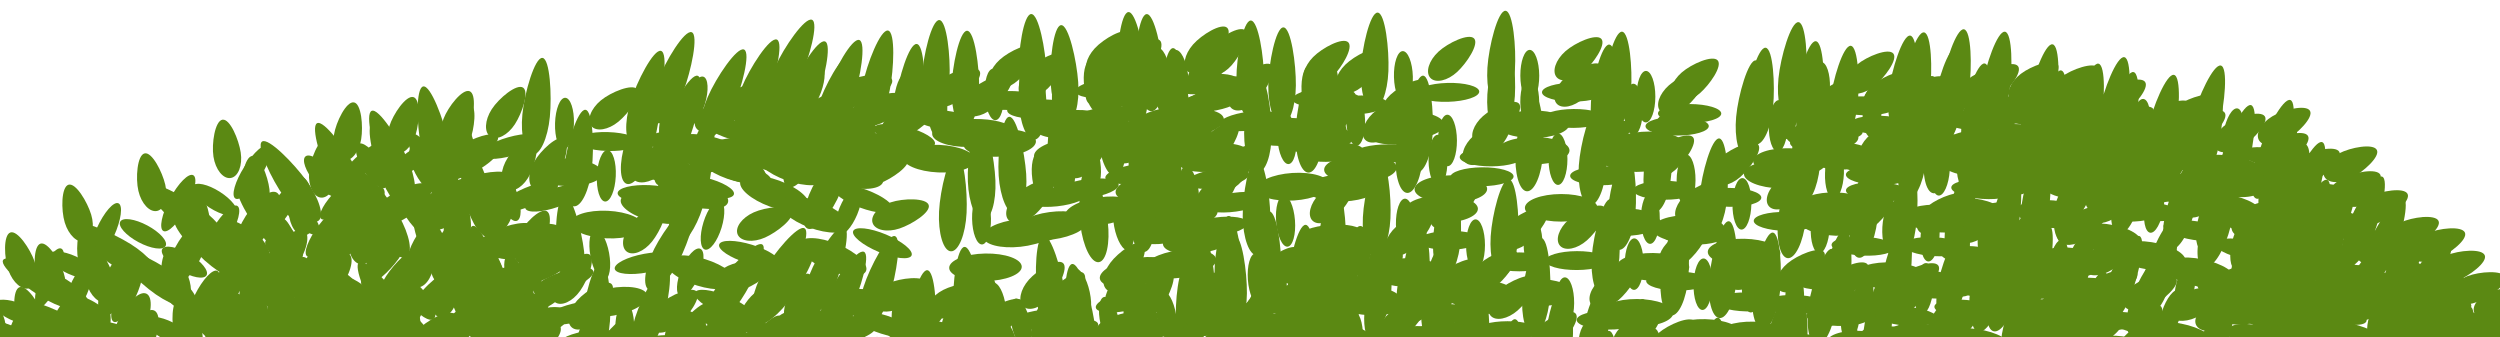 <?xml version="1.0" encoding="UTF-8"?><svg id="uuid-437f9f99-3ae7-4c32-aade-37bec5c537ce" xmlns="http://www.w3.org/2000/svg" xmlns:xlink="http://www.w3.org/1999/xlink" viewBox="0 0 1842.93 248.75"><defs><symbol id="uuid-d0c9d9cf-25a0-49ef-a9e1-8fcae3bea8e2" viewBox="0 0 86.48 82.09"><g><path d="M40,63.09c14.91,0,27,4.25,27,9.5s-12.09,9.5-27,9.5S0,77.34,0,72.09s25.09-9,40-9Z" style="fill:#5b8913;"/><ellipse cx="76.85" cy="48.26" rx="9.5" ry="25" transform="translate(-3.05 5.23) rotate(-3.82)" style="fill:#5b8913;"/><path d="M38.69,15.74c6.38,6.38,8.55,14.57,4.84,18.28s-11.89,1.54-18.28-4.84S11.49,8.69,15.2,4.98s17.11,4.38,23.49,10.76Z" style="fill:#5b8913;"/><ellipse cx="53.02" cy="21.76" rx="6.51" ry="21.8" transform="translate(-1.33 3.58) rotate(-3.82)" style="fill:#5b8913;"/><ellipse cx="43.54" cy="52.61" rx="17.74" ry="6.51" transform="translate(-3.41 3.02) rotate(-3.82)" style="fill:#5b8913;"/></g></symbol></defs><use width="86.48" height="82.09" transform="translate(463.97 217.4) rotate(71.87) scale(1.07)" xlink:href="#uuid-d0c9d9cf-25a0-49ef-a9e1-8fcae3bea8e2"/><use width="86.48" height="82.09" transform="translate(564.95 219.62) rotate(107.61) scale(1.07)" xlink:href="#uuid-d0c9d9cf-25a0-49ef-a9e1-8fcae3bea8e2"/><use width="86.48" height="82.09" transform="translate(660.1 230.84) rotate(127.99) scale(1.07)" xlink:href="#uuid-d0c9d9cf-25a0-49ef-a9e1-8fcae3bea8e2"/><use width="86.48" height="82.09" transform="translate(733.21 197.47) rotate(107.66) scale(1.07)" xlink:href="#uuid-d0c9d9cf-25a0-49ef-a9e1-8fcae3bea8e2"/><use width="86.48" height="82.09" transform="translate(787.97 177.35) rotate(86.53) scale(1.07)" xlink:href="#uuid-d0c9d9cf-25a0-49ef-a9e1-8fcae3bea8e2"/><use width="86.48" height="82.09" transform="translate(866.52 182.69) rotate(81.1) scale(1.07)" xlink:href="#uuid-d0c9d9cf-25a0-49ef-a9e1-8fcae3bea8e2"/><use width="86.48" height="82.09" transform="translate(951.43 189.64) rotate(85.74) scale(1.07)" xlink:href="#uuid-d0c9d9cf-25a0-49ef-a9e1-8fcae3bea8e2"/><use width="86.48" height="82.09" transform="translate(1057.54 206.21) rotate(94.46) scale(1.07)" xlink:href="#uuid-d0c9d9cf-25a0-49ef-a9e1-8fcae3bea8e2"/><use width="86.48" height="82.09" transform="translate(1167.91 215.27) rotate(93.82) scale(1.07)" xlink:href="#uuid-d0c9d9cf-25a0-49ef-a9e1-8fcae3bea8e2"/><use width="86.48" height="82.09" transform="translate(1287.82 226.78) rotate(94.7) scale(1.07)" xlink:href="#uuid-d0c9d9cf-25a0-49ef-a9e1-8fcae3bea8e2"/><use width="86.48" height="82.09" transform="translate(1343.14 242.25) rotate(95.97) scale(1.07)" xlink:href="#uuid-d0c9d9cf-25a0-49ef-a9e1-8fcae3bea8e2"/><use width="86.48" height="82.09" transform="translate(289.37 198.34) rotate(40.33) scale(1.07)" xlink:href="#uuid-d0c9d9cf-25a0-49ef-a9e1-8fcae3bea8e2"/><use width="86.48" height="82.09" transform="translate(396.15 157.64) rotate(61.37) scale(1.07)" xlink:href="#uuid-d0c9d9cf-25a0-49ef-a9e1-8fcae3bea8e2"/><use width="86.48" height="82.09" transform="translate(492.66 134.91) rotate(83.35) scale(1.07)" xlink:href="#uuid-d0c9d9cf-25a0-49ef-a9e1-8fcae3bea8e2"/><use width="86.48" height="82.09" transform="translate(594.49 142.49) rotate(110.98) scale(1.07)" xlink:href="#uuid-d0c9d9cf-25a0-49ef-a9e1-8fcae3bea8e2"/><use width="86.48" height="82.09" transform="translate(696.62 138.91) rotate(116.49) scale(1.07)" xlink:href="#uuid-d0c9d9cf-25a0-49ef-a9e1-8fcae3bea8e2"/><use width="86.48" height="82.09" transform="translate(782.06 117.45) rotate(92.8) scale(1.07)" xlink:href="#uuid-d0c9d9cf-25a0-49ef-a9e1-8fcae3bea8e2"/><use width="86.48" height="82.09" transform="translate(878.49 112.78) rotate(83.11) scale(1.07)" xlink:href="#uuid-d0c9d9cf-25a0-49ef-a9e1-8fcae3bea8e2"/><use width="86.48" height="82.09" transform="translate(1003.46 115.72) rotate(89.38) scale(1.07)" xlink:href="#uuid-d0c9d9cf-25a0-49ef-a9e1-8fcae3bea8e2"/><use width="86.48" height="82.09" transform="translate(1094.51 121.66) rotate(92.81) scale(1.07)" xlink:href="#uuid-d0c9d9cf-25a0-49ef-a9e1-8fcae3bea8e2"/><use width="86.48" height="82.09" transform="translate(1189.22 136.92) rotate(93.57) scale(1.07)" xlink:href="#uuid-d0c9d9cf-25a0-49ef-a9e1-8fcae3bea8e2"/><use width="86.48" height="82.09" transform="translate(1264.15 152.3) rotate(94.13) scale(1.07)" xlink:href="#uuid-d0c9d9cf-25a0-49ef-a9e1-8fcae3bea8e2"/><use width="86.48" height="82.09" transform="translate(1351.26 169.96) rotate(95.1) scale(1.07)" xlink:href="#uuid-d0c9d9cf-25a0-49ef-a9e1-8fcae3bea8e2"/><use width="86.48" height="82.09" transform="translate(1383.63 179.2) rotate(95.76) scale(1.07)" xlink:href="#uuid-d0c9d9cf-25a0-49ef-a9e1-8fcae3bea8e2"/><use width="86.48" height="82.09" transform="translate(1466.16 211.33) rotate(96.86) scale(1.07)" xlink:href="#uuid-d0c9d9cf-25a0-49ef-a9e1-8fcae3bea8e2"/><use width="86.48" height="82.09" transform="translate(1507.49 240.76) rotate(101.46) scale(1.07)" xlink:href="#uuid-d0c9d9cf-25a0-49ef-a9e1-8fcae3bea8e2"/><use width="86.48" height="82.09" transform="translate(370.29 198.43) rotate(54.82) scale(1.07)" xlink:href="#uuid-d0c9d9cf-25a0-49ef-a9e1-8fcae3bea8e2"/><use width="86.48" height="82.09" transform="translate(520.1 199.12) rotate(94.19) scale(1.07)" xlink:href="#uuid-d0c9d9cf-25a0-49ef-a9e1-8fcae3bea8e2"/><use width="86.48" height="82.09" transform="translate(626.06 223.16) rotate(123.8) scale(1.07)" xlink:href="#uuid-d0c9d9cf-25a0-49ef-a9e1-8fcae3bea8e2"/><use width="86.48" height="82.09" transform="translate(706.58 218.73) rotate(115.41) scale(1.07)" xlink:href="#uuid-d0c9d9cf-25a0-49ef-a9e1-8fcae3bea8e2"/><use width="86.48" height="82.09" transform="translate(760.42 205.98) rotate(95.05) scale(1.07)" xlink:href="#uuid-d0c9d9cf-25a0-49ef-a9e1-8fcae3bea8e2"/><use width="86.48" height="82.09" transform="translate(843.38 213.52) rotate(81.01) scale(1.07)" xlink:href="#uuid-d0c9d9cf-25a0-49ef-a9e1-8fcae3bea8e2"/><use width="86.48" height="82.09" transform="translate(945.73 225.31) rotate(86.25) scale(1.07)" xlink:href="#uuid-d0c9d9cf-25a0-49ef-a9e1-8fcae3bea8e2"/><use width="86.48" height="82.09" transform="translate(1063.98 239.35) rotate(95.48) scale(1.07)" xlink:href="#uuid-d0c9d9cf-25a0-49ef-a9e1-8fcae3bea8e2"/><use width="86.48" height="82.09" transform="translate(1193.75 240.58) rotate(93.92) scale(1.07)" xlink:href="#uuid-d0c9d9cf-25a0-49ef-a9e1-8fcae3bea8e2"/><use width="86.48" height="82.09" transform="translate(1263.07 250.03) rotate(94.52) scale(1.07)" xlink:href="#uuid-d0c9d9cf-25a0-49ef-a9e1-8fcae3bea8e2"/><use width="86.48" height="82.09" transform="translate(601.96 285.62) rotate(125.44) scale(1.07)" xlink:href="#uuid-d0c9d9cf-25a0-49ef-a9e1-8fcae3bea8e2"/><use width="86.48" height="82.09" transform="translate(587.05 265.38) rotate(122.72) scale(1.07)" xlink:href="#uuid-d0c9d9cf-25a0-49ef-a9e1-8fcae3bea8e2"/><use width="86.48" height="82.09" transform="translate(522.1 234.09) rotate(107.61) scale(1.07)" xlink:href="#uuid-d0c9d9cf-25a0-49ef-a9e1-8fcae3bea8e2"/><use width="86.48" height="82.09" transform="translate(1442.25 255.3) rotate(101.34) scale(1.07)" xlink:href="#uuid-d0c9d9cf-25a0-49ef-a9e1-8fcae3bea8e2"/><use width="86.48" height="82.09" transform="translate(1403.94 231.75) rotate(97.83) scale(1.07)" xlink:href="#uuid-d0c9d9cf-25a0-49ef-a9e1-8fcae3bea8e2"/><use width="86.48" height="82.09" transform="translate(1392.72 230.92) rotate(97.77) scale(1.07)" xlink:href="#uuid-d0c9d9cf-25a0-49ef-a9e1-8fcae3bea8e2"/><use width="86.48" height="82.09" transform="translate(1296.55 250.01) rotate(95.74) scale(1.07)" xlink:href="#uuid-d0c9d9cf-25a0-49ef-a9e1-8fcae3bea8e2"/><use width="86.48" height="82.09" transform="translate(1229.81 214.67) rotate(94.3) scale(1.07)" xlink:href="#uuid-d0c9d9cf-25a0-49ef-a9e1-8fcae3bea8e2"/><use width="86.48" height="82.09" transform="translate(1138.27 188.69) rotate(93.79) scale(1.07)" xlink:href="#uuid-d0c9d9cf-25a0-49ef-a9e1-8fcae3bea8e2"/><use width="86.48" height="82.09" transform="translate(1096.19 176.38) rotate(94.32) scale(1.07)" xlink:href="#uuid-d0c9d9cf-25a0-49ef-a9e1-8fcae3bea8e2"/><use width="86.48" height="82.09" transform="translate(1039.52 170.03) rotate(93.19) scale(1.07)" xlink:href="#uuid-d0c9d9cf-25a0-49ef-a9e1-8fcae3bea8e2"/><use width="86.48" height="82.09" transform="translate(987.06 174.02) rotate(90.49) scale(1.07)" xlink:href="#uuid-d0c9d9cf-25a0-49ef-a9e1-8fcae3bea8e2"/><use width="86.48" height="82.09" transform="translate(911.52 181.26) rotate(84.28) scale(1.07)" xlink:href="#uuid-d0c9d9cf-25a0-49ef-a9e1-8fcae3bea8e2"/><use width="86.48" height="82.09" transform="translate(792.52 201.54) rotate(82.31) scale(1.07)" xlink:href="#uuid-d0c9d9cf-25a0-49ef-a9e1-8fcae3bea8e2"/><use width="86.48" height="82.09" transform="translate(685.26 252.3) rotate(111.25) scale(1.07)" xlink:href="#uuid-d0c9d9cf-25a0-49ef-a9e1-8fcae3bea8e2"/><use width="86.48" height="82.09" transform="translate(639.7 275.3) rotate(123.3) scale(1.07)" xlink:href="#uuid-d0c9d9cf-25a0-49ef-a9e1-8fcae3bea8e2"/><use width="86.48" height="82.09" transform="translate(616.13 287.96) rotate(123.5) scale(1.07)" xlink:href="#uuid-d0c9d9cf-25a0-49ef-a9e1-8fcae3bea8e2"/><use width="86.48" height="82.09" transform="translate(143.64 208.15) rotate(29.25) scale(1.07)" xlink:href="#uuid-d0c9d9cf-25a0-49ef-a9e1-8fcae3bea8e2"/><use width="86.48" height="82.09" transform="translate(170.77 190.46) rotate(31.68) scale(1.07)" xlink:href="#uuid-d0c9d9cf-25a0-49ef-a9e1-8fcae3bea8e2"/><use width="86.48" height="82.09" transform="translate(270.99 144.43) rotate(44.15) scale(1.07)" xlink:href="#uuid-d0c9d9cf-25a0-49ef-a9e1-8fcae3bea8e2"/><use width="86.48" height="82.09" transform="translate(375.3 115.72) rotate(65.7) scale(1.07)" xlink:href="#uuid-d0c9d9cf-25a0-49ef-a9e1-8fcae3bea8e2"/><use width="86.48" height="82.09" transform="translate(508.21 89.74) rotate(96.55) scale(1.07)" xlink:href="#uuid-d0c9d9cf-25a0-49ef-a9e1-8fcae3bea8e2"/><use width="86.48" height="82.09" transform="translate(587.07 81.66) rotate(109.52) scale(1.07)" xlink:href="#uuid-d0c9d9cf-25a0-49ef-a9e1-8fcae3bea8e2"/><use width="86.48" height="82.09" transform="translate(669.06 45.99) rotate(114.02) scale(1.07)" xlink:href="#uuid-d0c9d9cf-25a0-49ef-a9e1-8fcae3bea8e2"/><use width="86.48" height="82.09" transform="translate(769.48 18.55) rotate(92.8) scale(1.07)" xlink:href="#uuid-d0c9d9cf-25a0-49ef-a9e1-8fcae3bea8e2"/><use width="86.48" height="82.09" transform="translate(859.15 13.12) rotate(85.97) scale(1.07)" xlink:href="#uuid-d0c9d9cf-25a0-49ef-a9e1-8fcae3bea8e2"/><use width="86.48" height="82.09" transform="translate(1023.22 20.98) rotate(90.59) scale(1.07)" xlink:href="#uuid-d0c9d9cf-25a0-49ef-a9e1-8fcae3bea8e2"/><use width="86.48" height="82.09" transform="translate(1186.64 32.06) rotate(93.38) scale(1.07)" xlink:href="#uuid-d0c9d9cf-25a0-49ef-a9e1-8fcae3bea8e2"/><use width="86.48" height="82.09" transform="translate(1263.26 37.87) rotate(93.72) scale(1.07)" xlink:href="#uuid-d0c9d9cf-25a0-49ef-a9e1-8fcae3bea8e2"/><use width="86.48" height="82.09" transform="translate(1371.18 51.48) rotate(95.19) scale(1.07)" xlink:href="#uuid-d0c9d9cf-25a0-49ef-a9e1-8fcae3bea8e2"/><use width="86.48" height="82.09" transform="translate(1510.89 80.56) rotate(96.86) scale(1.07)" xlink:href="#uuid-d0c9d9cf-25a0-49ef-a9e1-8fcae3bea8e2"/><use width="86.48" height="82.09" transform="translate(1583.42 120.85) rotate(98.28) scale(1.07)" xlink:href="#uuid-d0c9d9cf-25a0-49ef-a9e1-8fcae3bea8e2"/><use width="86.48" height="82.09" transform="translate(1676.94 182.29) rotate(104.84) scale(1.07)" xlink:href="#uuid-d0c9d9cf-25a0-49ef-a9e1-8fcae3bea8e2"/><use width="86.48" height="82.09" transform="translate(1717.64 244.39) rotate(110.16) scale(1.07)" xlink:href="#uuid-d0c9d9cf-25a0-49ef-a9e1-8fcae3bea8e2"/><use width="86.48" height="82.09" transform="translate(1662.43 258.12) rotate(114.98) scale(1.07)" xlink:href="#uuid-d0c9d9cf-25a0-49ef-a9e1-8fcae3bea8e2"/><use width="86.48" height="82.09" transform="translate(1614.43 191.72) rotate(107.75) scale(1.07)" xlink:href="#uuid-d0c9d9cf-25a0-49ef-a9e1-8fcae3bea8e2"/><use width="86.48" height="82.09" transform="translate(1561.91 138.34) rotate(100.55) scale(1.07)" xlink:href="#uuid-d0c9d9cf-25a0-49ef-a9e1-8fcae3bea8e2"/><use width="86.48" height="82.09" transform="translate(1492.33 86.54) rotate(97.64) scale(1.07)" xlink:href="#uuid-d0c9d9cf-25a0-49ef-a9e1-8fcae3bea8e2"/><use width="86.48" height="82.09" transform="translate(1412.72 75.18) rotate(95.55) scale(1.07)" xlink:href="#uuid-d0c9d9cf-25a0-49ef-a9e1-8fcae3bea8e2"/><use width="86.48" height="82.09" transform="translate(1302.59 90.69) rotate(94.35) scale(1.07)" xlink:href="#uuid-d0c9d9cf-25a0-49ef-a9e1-8fcae3bea8e2"/><use width="86.48" height="82.09" transform="translate(1207.68 74.47) rotate(93.69) scale(1.07)" xlink:href="#uuid-d0c9d9cf-25a0-49ef-a9e1-8fcae3bea8e2"/><use width="86.48" height="82.09" transform="translate(1126.07 60.46) rotate(93.48) scale(1.07)" xlink:href="#uuid-d0c9d9cf-25a0-49ef-a9e1-8fcae3bea8e2"/><use width="86.48" height="82.09" transform="translate(1057.09 43.79) rotate(91.83) scale(1.07)" xlink:href="#uuid-d0c9d9cf-25a0-49ef-a9e1-8fcae3bea8e2"/><use width="86.48" height="82.09" transform="translate(941.65 31.33) rotate(86.91) scale(1.07)" xlink:href="#uuid-d0c9d9cf-25a0-49ef-a9e1-8fcae3bea8e2"/><use width="86.48" height="82.09" transform="translate(836.88 28.01) rotate(87.51) scale(1.07)" xlink:href="#uuid-d0c9d9cf-25a0-49ef-a9e1-8fcae3bea8e2"/><use width="86.48" height="82.09" transform="translate(752.46 40.96) rotate(96.36) scale(1.07)" xlink:href="#uuid-d0c9d9cf-25a0-49ef-a9e1-8fcae3bea8e2"/><use width="86.48" height="82.09" transform="translate(663.23 68.42) rotate(113.36) scale(1.07)" xlink:href="#uuid-d0c9d9cf-25a0-49ef-a9e1-8fcae3bea8e2"/><use width="86.48" height="82.09" transform="translate(619.3 67.11) rotate(113.36) scale(1.07)" xlink:href="#uuid-d0c9d9cf-25a0-49ef-a9e1-8fcae3bea8e2"/><use width="86.48" height="82.09" transform="translate(561.16 59.77) rotate(106.77) scale(1.07)" xlink:href="#uuid-d0c9d9cf-25a0-49ef-a9e1-8fcae3bea8e2"/><use width="86.48" height="82.09" transform="translate(476.64 50.1) rotate(95.52) scale(1.07)" xlink:href="#uuid-d0c9d9cf-25a0-49ef-a9e1-8fcae3bea8e2"/><use width="86.48" height="82.09" transform="translate(387.36 47.56) rotate(77.9) scale(1.07)" xlink:href="#uuid-d0c9d9cf-25a0-49ef-a9e1-8fcae3bea8e2"/><use width="86.48" height="82.09" transform="translate(301.91 54.73) rotate(62.09) scale(1.07)" xlink:href="#uuid-d0c9d9cf-25a0-49ef-a9e1-8fcae3bea8e2"/><use width="86.48" height="82.09" transform="translate(176.4 100.74) rotate(38.03) scale(1.07)" xlink:href="#uuid-d0c9d9cf-25a0-49ef-a9e1-8fcae3bea8e2"/><use width="86.48" height="82.09" transform="translate(112.56 171.89) rotate(30.26) scale(1.07)" xlink:href="#uuid-d0c9d9cf-25a0-49ef-a9e1-8fcae3bea8e2"/><use width="86.48" height="82.09" transform="translate(961.8 166.61) rotate(88.17) scale(1.07)" xlink:href="#uuid-d0c9d9cf-25a0-49ef-a9e1-8fcae3bea8e2"/><use width="86.48" height="82.09" transform="translate(1147.03 138.01) rotate(93.87) scale(1.07)" xlink:href="#uuid-d0c9d9cf-25a0-49ef-a9e1-8fcae3bea8e2"/><use width="86.48" height="82.09" transform="translate(1276.22 118.59) rotate(94.34) scale(1.07)" xlink:href="#uuid-d0c9d9cf-25a0-49ef-a9e1-8fcae3bea8e2"/><use width="86.48" height="82.09" transform="translate(1402.92 127.67) rotate(96.37) scale(1.07)" xlink:href="#uuid-d0c9d9cf-25a0-49ef-a9e1-8fcae3bea8e2"/><use width="86.48" height="82.09" transform="translate(1456.17 128.41) rotate(97.06) scale(1.07)" xlink:href="#uuid-d0c9d9cf-25a0-49ef-a9e1-8fcae3bea8e2"/><use width="86.48" height="82.09" transform="translate(1527.67 136.44) rotate(98.71) scale(1.07)" xlink:href="#uuid-d0c9d9cf-25a0-49ef-a9e1-8fcae3bea8e2"/><use width="86.48" height="82.09" transform="translate(1582.24 161.75) rotate(102.07) scale(1.07)" xlink:href="#uuid-d0c9d9cf-25a0-49ef-a9e1-8fcae3bea8e2"/><use width="86.48" height="82.09" transform="translate(1644.57 276.48) rotate(116.37) scale(1.07)" xlink:href="#uuid-d0c9d9cf-25a0-49ef-a9e1-8fcae3bea8e2"/><use width="86.48" height="82.09" transform="translate(1562.66 194.07) rotate(104.39) scale(1.07)" xlink:href="#uuid-d0c9d9cf-25a0-49ef-a9e1-8fcae3bea8e2"/><use width="86.48" height="82.09" transform="translate(1485.05 135.55) rotate(98.03) scale(1.07)" xlink:href="#uuid-d0c9d9cf-25a0-49ef-a9e1-8fcae3bea8e2"/><use width="86.48" height="82.09" transform="translate(1413.17 87.21) rotate(95.99) scale(1.07)" xlink:href="#uuid-d0c9d9cf-25a0-49ef-a9e1-8fcae3bea8e2"/><use width="86.48" height="82.09" transform="translate(1272.67 28.66) rotate(93.94) scale(1.07)" xlink:href="#uuid-d0c9d9cf-25a0-49ef-a9e1-8fcae3bea8e2"/><use width="86.48" height="82.09" transform="translate(1186.81 12.77) rotate(93.58) scale(1.07)" xlink:href="#uuid-d0c9d9cf-25a0-49ef-a9e1-8fcae3bea8e2"/><use width="86.48" height="82.09" transform="translate(1092.64 12.33) rotate(92.26) scale(1.07)" xlink:href="#uuid-d0c9d9cf-25a0-49ef-a9e1-8fcae3bea8e2"/><use width="86.48" height="82.09" transform="translate(999.17 14.9) rotate(89.83) scale(1.07)" xlink:href="#uuid-d0c9d9cf-25a0-49ef-a9e1-8fcae3bea8e2"/><use width="86.48" height="82.09" transform="translate(922.27 5.78) rotate(86.57) scale(1.07)" xlink:href="#uuid-d0c9d9cf-25a0-49ef-a9e1-8fcae3bea8e2"/><use width="86.48" height="82.09" transform="translate(837.23 7.43) rotate(87.83) scale(1.07)" xlink:href="#uuid-d0c9d9cf-25a0-49ef-a9e1-8fcae3bea8e2"/><use width="86.48" height="82.09" transform="translate(790.04 24.05) rotate(91.02) scale(1.07)" xlink:href="#uuid-d0c9d9cf-25a0-49ef-a9e1-8fcae3bea8e2"/><use width="86.48" height="82.09" transform="translate(730.36 37.25) rotate(101.01) scale(1.07)" xlink:href="#uuid-d0c9d9cf-25a0-49ef-a9e1-8fcae3bea8e2"/><use width="86.48" height="82.09" transform="translate(699.44 65.03) rotate(107.86) scale(1.07)" xlink:href="#uuid-d0c9d9cf-25a0-49ef-a9e1-8fcae3bea8e2"/><use width="86.48" height="82.09" transform="translate(651.44 88.39) rotate(113.85) scale(1.07)" xlink:href="#uuid-d0c9d9cf-25a0-49ef-a9e1-8fcae3bea8e2"/><use width="86.48" height="82.09" transform="translate(680.89 104.26) rotate(114.14) scale(1.07)" xlink:href="#uuid-d0c9d9cf-25a0-49ef-a9e1-8fcae3bea8e2"/><use width="86.48" height="82.09" transform="translate(799.48 87.52) rotate(87.64) scale(1.07)" xlink:href="#uuid-d0c9d9cf-25a0-49ef-a9e1-8fcae3bea8e2"/><use width="86.48" height="82.09" transform="translate(856.86 69.71) rotate(85.68) scale(1.07)" xlink:href="#uuid-d0c9d9cf-25a0-49ef-a9e1-8fcae3bea8e2"/><use width="86.48" height="82.09" transform="translate(893.85 52.21) rotate(85.46) scale(1.07)" xlink:href="#uuid-d0c9d9cf-25a0-49ef-a9e1-8fcae3bea8e2"/><use width="86.48" height="82.09" transform="translate(1005.03 55.5) rotate(90.08) scale(1.07)" xlink:href="#uuid-d0c9d9cf-25a0-49ef-a9e1-8fcae3bea8e2"/><use width="86.48" height="82.09" transform="translate(1043.77 57.29) rotate(91.27) scale(1.07)" xlink:href="#uuid-d0c9d9cf-25a0-49ef-a9e1-8fcae3bea8e2"/><use width="86.48" height="82.09" transform="translate(1118.83 74.94) rotate(93.17) scale(1.07)" xlink:href="#uuid-d0c9d9cf-25a0-49ef-a9e1-8fcae3bea8e2"/><use width="86.48" height="82.09" transform="translate(1254.47 85.29) rotate(93.99) scale(1.07)" xlink:href="#uuid-d0c9d9cf-25a0-49ef-a9e1-8fcae3bea8e2"/><use width="86.48" height="82.09" transform="translate(1344.22 108.71) rotate(94.95) scale(1.07)" xlink:href="#uuid-d0c9d9cf-25a0-49ef-a9e1-8fcae3bea8e2"/><use width="86.48" height="82.09" transform="translate(1481.14 175.7) rotate(99.05) scale(1.07)" xlink:href="#uuid-d0c9d9cf-25a0-49ef-a9e1-8fcae3bea8e2"/><use width="86.48" height="82.09" transform="translate(1615.74 270.25) rotate(115.25) scale(1.07)" xlink:href="#uuid-d0c9d9cf-25a0-49ef-a9e1-8fcae3bea8e2"/><use width="86.48" height="82.09" transform="translate(-34.99 233.98) rotate(23.33) scale(1.07)" xlink:href="#uuid-d0c9d9cf-25a0-49ef-a9e1-8fcae3bea8e2"/><use width="86.48" height="82.09" transform="translate(-28.79 200.55) rotate(23.67) scale(1.07)" xlink:href="#uuid-d0c9d9cf-25a0-49ef-a9e1-8fcae3bea8e2"/><use width="86.48" height="82.09" transform="translate(-4.82 159.62) rotate(25.29) scale(1.07)" xlink:href="#uuid-d0c9d9cf-25a0-49ef-a9e1-8fcae3bea8e2"/><use width="86.48" height="82.09" transform="translate(38.68 123.79) rotate(28.19) scale(1.07)" xlink:href="#uuid-d0c9d9cf-25a0-49ef-a9e1-8fcae3bea8e2"/><use width="86.48" height="82.09" transform="translate(95.61 99.95) rotate(31.94) scale(1.07)" xlink:href="#uuid-d0c9d9cf-25a0-49ef-a9e1-8fcae3bea8e2"/><use width="86.48" height="82.09" transform="translate(154.05 74.31) rotate(36.28) scale(1.07)" xlink:href="#uuid-d0c9d9cf-25a0-49ef-a9e1-8fcae3bea8e2"/><use width="86.48" height="82.09" transform="translate(255.65 59.16) rotate(54.12) scale(1.07)" xlink:href="#uuid-d0c9d9cf-25a0-49ef-a9e1-8fcae3bea8e2"/><use width="86.48" height="82.09" transform="translate(344.39 50.21) rotate(65.89) scale(1.07)" xlink:href="#uuid-d0c9d9cf-25a0-49ef-a9e1-8fcae3bea8e2"/><use width="86.48" height="82.09" transform="translate(344.8 59.27) rotate(65.92) scale(1.07)" xlink:href="#uuid-d0c9d9cf-25a0-49ef-a9e1-8fcae3bea8e2"/><use width="86.48" height="82.09" transform="translate(233.92 86.63) rotate(49.32) scale(1.07)" xlink:href="#uuid-d0c9d9cf-25a0-49ef-a9e1-8fcae3bea8e2"/><use width="86.48" height="82.09" transform="translate(129.56 120.45) rotate(34.61) scale(1.07)" xlink:href="#uuid-d0c9d9cf-25a0-49ef-a9e1-8fcae3bea8e2"/><use width="86.48" height="82.09" transform="translate(50.25 155.14) rotate(29.53) scale(1.07)" xlink:href="#uuid-d0c9d9cf-25a0-49ef-a9e1-8fcae3bea8e2"/><use width="86.48" height="82.09" transform="translate(1.99 199.93) rotate(25.37) scale(1.07)" xlink:href="#uuid-d0c9d9cf-25a0-49ef-a9e1-8fcae3bea8e2"/><use width="86.48" height="82.09" transform="translate(120.11 207.42) rotate(28.69) scale(1.07)" xlink:href="#uuid-d0c9d9cf-25a0-49ef-a9e1-8fcae3bea8e2"/><use width="86.48" height="82.09" transform="translate(212.95 115.57) rotate(41.01) scale(1.07)" xlink:href="#uuid-d0c9d9cf-25a0-49ef-a9e1-8fcae3bea8e2"/><use width="86.48" height="82.09" transform="translate(331.7 88.73) rotate(60.37) scale(1.07)" xlink:href="#uuid-d0c9d9cf-25a0-49ef-a9e1-8fcae3bea8e2"/><use width="86.48" height="82.09" transform="translate(393.17 83.79) rotate(70.94) scale(1.07)" xlink:href="#uuid-d0c9d9cf-25a0-49ef-a9e1-8fcae3bea8e2"/><use width="86.48" height="82.09" transform="translate(416.6 84.99) rotate(74.56) scale(1.07)" xlink:href="#uuid-d0c9d9cf-25a0-49ef-a9e1-8fcae3bea8e2"/><use width="86.48" height="82.09" transform="translate(403.04 138.52) rotate(71.98) scale(1.07)" xlink:href="#uuid-d0c9d9cf-25a0-49ef-a9e1-8fcae3bea8e2"/><use width="86.48" height="82.09" transform="translate(1255.88 221) rotate(94.5) scale(1.07)" xlink:href="#uuid-d0c9d9cf-25a0-49ef-a9e1-8fcae3bea8e2"/><use width="86.48" height="82.09" transform="translate(1061.59 141.85) rotate(92.85) scale(1.07)" xlink:href="#uuid-d0c9d9cf-25a0-49ef-a9e1-8fcae3bea8e2"/><use width="86.48" height="82.09" transform="translate(929.49 90.82) rotate(85.95) scale(1.07)" xlink:href="#uuid-d0c9d9cf-25a0-49ef-a9e1-8fcae3bea8e2"/><use width="86.48" height="82.09" transform="translate(916.44 73.28) rotate(85.72) scale(1.07)" xlink:href="#uuid-d0c9d9cf-25a0-49ef-a9e1-8fcae3bea8e2"/><use width="86.48" height="82.09" transform="translate(910.66 17.04) rotate(86.2) scale(1.07)" xlink:href="#uuid-d0c9d9cf-25a0-49ef-a9e1-8fcae3bea8e2"/><use width="86.48" height="82.09" transform="translate(908.81 3.83) rotate(86.23) scale(1.07)" xlink:href="#uuid-d0c9d9cf-25a0-49ef-a9e1-8fcae3bea8e2"/><use width="86.48" height="82.09" transform="translate(820.95 80.91) rotate(86.14) scale(1.07)" xlink:href="#uuid-d0c9d9cf-25a0-49ef-a9e1-8fcae3bea8e2"/><use width="86.48" height="82.09" transform="translate(580.06 184.56) rotate(116.73) scale(1.07)" xlink:href="#uuid-d0c9d9cf-25a0-49ef-a9e1-8fcae3bea8e2"/><use width="86.48" height="82.09" transform="translate(260.85 135.95) rotate(46.69) scale(1.07)" xlink:href="#uuid-d0c9d9cf-25a0-49ef-a9e1-8fcae3bea8e2"/><use width="86.48" height="82.09" transform="translate(193.3 190.86) rotate(34.71) scale(1.07)" xlink:href="#uuid-d0c9d9cf-25a0-49ef-a9e1-8fcae3bea8e2"/><use width="86.48" height="82.09" transform="translate(1080.44 252.15) rotate(94.97) scale(1.07)" xlink:href="#uuid-d0c9d9cf-25a0-49ef-a9e1-8fcae3bea8e2"/><use width="86.48" height="82.09" transform="translate(1011.6 233.43) rotate(92.27) scale(1.07)" xlink:href="#uuid-d0c9d9cf-25a0-49ef-a9e1-8fcae3bea8e2"/><use width="86.48" height="82.09" transform="translate(983.87 186.22) rotate(89.97) scale(1.07)" xlink:href="#uuid-d0c9d9cf-25a0-49ef-a9e1-8fcae3bea8e2"/><use width="86.48" height="82.09" transform="translate(982.93 158.86) rotate(89.74) scale(1.07)" xlink:href="#uuid-d0c9d9cf-25a0-49ef-a9e1-8fcae3bea8e2"/><use width="86.48" height="82.09" transform="translate(1012.8 157.23) rotate(91.06) scale(1.07)" xlink:href="#uuid-d0c9d9cf-25a0-49ef-a9e1-8fcae3bea8e2"/><use width="86.48" height="82.09" transform="translate(916.12 109.13) rotate(86.22) scale(1.07)" xlink:href="#uuid-d0c9d9cf-25a0-49ef-a9e1-8fcae3bea8e2"/><use width="86.48" height="82.09" transform="translate(706.64 53.83) rotate(108.4) scale(1.07)" xlink:href="#uuid-d0c9d9cf-25a0-49ef-a9e1-8fcae3bea8e2"/><use width="86.48" height="82.09" transform="translate(680.19 58.3) rotate(111.07) scale(1.07)" xlink:href="#uuid-d0c9d9cf-25a0-49ef-a9e1-8fcae3bea8e2"/><use width="86.48" height="82.09" transform="translate(644.11 58.29) rotate(112.18) scale(1.07)" xlink:href="#uuid-d0c9d9cf-25a0-49ef-a9e1-8fcae3bea8e2"/><use width="86.48" height="82.09" transform="translate(582.08 50.95) rotate(110.65) scale(1.07)" xlink:href="#uuid-d0c9d9cf-25a0-49ef-a9e1-8fcae3bea8e2"/><use width="86.48" height="82.09" transform="translate(557.68 90.6) rotate(107.55) scale(1.07)" xlink:href="#uuid-d0c9d9cf-25a0-49ef-a9e1-8fcae3bea8e2"/><use width="86.48" height="82.09" transform="translate(1402.58 23.79) rotate(95.55) scale(1.07)" xlink:href="#uuid-d0c9d9cf-25a0-49ef-a9e1-8fcae3bea8e2"/><use width="86.48" height="82.09" transform="translate(1484.72 35.45) rotate(96.85) scale(1.07)" xlink:href="#uuid-d0c9d9cf-25a0-49ef-a9e1-8fcae3bea8e2"/><use width="86.48" height="82.09" transform="translate(1518.42 45.27) rotate(97.46) scale(1.07)" xlink:href="#uuid-d0c9d9cf-25a0-49ef-a9e1-8fcae3bea8e2"/><use width="86.48" height="82.09" transform="translate(1539.42 57.6) rotate(98.06) scale(1.07)" xlink:href="#uuid-d0c9d9cf-25a0-49ef-a9e1-8fcae3bea8e2"/><use width="86.48" height="82.09" transform="translate(1577.63 85.32) rotate(99.5) scale(1.07)" xlink:href="#uuid-d0c9d9cf-25a0-49ef-a9e1-8fcae3bea8e2"/><use width="86.48" height="82.09" transform="translate(1617.91 104.22) rotate(100.9) scale(1.07)" xlink:href="#uuid-d0c9d9cf-25a0-49ef-a9e1-8fcae3bea8e2"/><use width="86.48" height="82.09" transform="translate(1653.14 119.74) rotate(102.71) scale(1.07)" xlink:href="#uuid-d0c9d9cf-25a0-49ef-a9e1-8fcae3bea8e2"/><use width="86.48" height="82.09" transform="translate(1693.28 135.55) rotate(105.38) scale(1.07)" xlink:href="#uuid-d0c9d9cf-25a0-49ef-a9e1-8fcae3bea8e2"/><use width="86.48" height="82.09" transform="translate(1719.9 152.38) rotate(107.49) scale(1.07)" xlink:href="#uuid-d0c9d9cf-25a0-49ef-a9e1-8fcae3bea8e2"/><use width="86.48" height="82.09" transform="translate(1745.51 170.72) rotate(108.9) scale(1.07)" xlink:href="#uuid-d0c9d9cf-25a0-49ef-a9e1-8fcae3bea8e2"/><use width="86.48" height="82.09" transform="translate(1763.12 184.69) rotate(109.68) scale(1.07)" xlink:href="#uuid-d0c9d9cf-25a0-49ef-a9e1-8fcae3bea8e2"/><use width="86.48" height="82.09" transform="translate(1778.24 201.62) rotate(110.52) scale(1.07)" xlink:href="#uuid-d0c9d9cf-25a0-49ef-a9e1-8fcae3bea8e2"/><use width="86.48" height="82.09" transform="translate(1788.84 229.2) rotate(113.04) scale(1.07)" xlink:href="#uuid-d0c9d9cf-25a0-49ef-a9e1-8fcae3bea8e2"/><use width="86.48" height="82.09" transform="translate(1800.25 269.68) rotate(117.58) scale(1.07)" xlink:href="#uuid-d0c9d9cf-25a0-49ef-a9e1-8fcae3bea8e2"/><use width="86.48" height="82.09" transform="translate(1805.3 248.03) rotate(116.98) scale(1.07)" xlink:href="#uuid-d0c9d9cf-25a0-49ef-a9e1-8fcae3bea8e2"/><use width="86.48" height="82.09" transform="translate(1788.03 159.04) rotate(110.03) scale(1.07)" xlink:href="#uuid-d0c9d9cf-25a0-49ef-a9e1-8fcae3bea8e2"/><use width="86.48" height="82.09" transform="translate(1762.03 96.55) rotate(107.21) scale(1.07)" xlink:href="#uuid-d0c9d9cf-25a0-49ef-a9e1-8fcae3bea8e2"/><use width="86.48" height="82.09" transform="translate(1711.97 67.18) rotate(104.15) scale(1.07)" xlink:href="#uuid-d0c9d9cf-25a0-49ef-a9e1-8fcae3bea8e2"/><use width="86.48" height="82.09" transform="translate(1648.42 68.17) rotate(101.25) scale(1.07)" xlink:href="#uuid-d0c9d9cf-25a0-49ef-a9e1-8fcae3bea8e2"/><use width="86.48" height="82.09" transform="translate(1622.78 60.9) rotate(100.44) scale(1.07)" xlink:href="#uuid-d0c9d9cf-25a0-49ef-a9e1-8fcae3bea8e2"/><use width="86.48" height="82.09" transform="translate(1614.09 66.5) rotate(100.33) scale(1.07)" xlink:href="#uuid-d0c9d9cf-25a0-49ef-a9e1-8fcae3bea8e2"/><use width="86.48" height="82.09" transform="translate(1595.41 65.2) rotate(99.91) scale(1.07)" xlink:href="#uuid-d0c9d9cf-25a0-49ef-a9e1-8fcae3bea8e2"/><use width="86.48" height="82.09" transform="translate(1630.37 81.72) rotate(100.86) scale(1.07)" xlink:href="#uuid-d0c9d9cf-25a0-49ef-a9e1-8fcae3bea8e2"/><use width="86.48" height="82.09" transform="translate(1745.15 192.55) rotate(110.69) scale(1.07)" xlink:href="#uuid-d0c9d9cf-25a0-49ef-a9e1-8fcae3bea8e2"/><use width="86.48" height="82.09" transform="translate(1825.11 213.21) rotate(114.95) scale(1.07)" xlink:href="#uuid-d0c9d9cf-25a0-49ef-a9e1-8fcae3bea8e2"/><use width="86.48" height="82.09" transform="translate(1865.16 220.24) rotate(116.39) scale(1.07)" xlink:href="#uuid-d0c9d9cf-25a0-49ef-a9e1-8fcae3bea8e2"/><use width="86.48" height="82.09" transform="translate(1415.31 38.22) rotate(95.83) scale(1.07)" xlink:href="#uuid-d0c9d9cf-25a0-49ef-a9e1-8fcae3bea8e2"/><use width="86.48" height="82.09" transform="translate(1378.34 42.48) rotate(95.43) scale(1.07)" xlink:href="#uuid-d0c9d9cf-25a0-49ef-a9e1-8fcae3bea8e2"/><use width="86.48" height="82.09" transform="translate(1441.05 42.07) rotate(96.18) scale(1.07)" xlink:href="#uuid-d0c9d9cf-25a0-49ef-a9e1-8fcae3bea8e2"/><use width="86.48" height="82.09" transform="translate(1494.89 33.28) rotate(97) scale(1.07)" xlink:href="#uuid-d0c9d9cf-25a0-49ef-a9e1-8fcae3bea8e2"/><use width="86.48" height="82.09" transform="translate(1524.2 31.78) rotate(97.59) scale(1.07)" xlink:href="#uuid-d0c9d9cf-25a0-49ef-a9e1-8fcae3bea8e2"/><use width="86.48" height="82.09" transform="translate(1554.34 34.55) rotate(98.33) scale(1.07)" xlink:href="#uuid-d0c9d9cf-25a0-49ef-a9e1-8fcae3bea8e2"/><use width="86.48" height="82.09" transform="translate(1589.19 45.2) rotate(99.35) scale(1.07)" xlink:href="#uuid-d0c9d9cf-25a0-49ef-a9e1-8fcae3bea8e2"/><use width="86.48" height="82.09" transform="translate(1641.78 56.47) rotate(100.7) scale(1.07)" xlink:href="#uuid-d0c9d9cf-25a0-49ef-a9e1-8fcae3bea8e2"/><use width="86.48" height="82.09" transform="translate(1678.11 70.94) rotate(101.78) scale(1.07)" xlink:href="#uuid-d0c9d9cf-25a0-49ef-a9e1-8fcae3bea8e2"/><use width="86.48" height="82.09" transform="translate(1710.3 85.56) rotate(103.41) scale(1.07)" xlink:href="#uuid-d0c9d9cf-25a0-49ef-a9e1-8fcae3bea8e2"/><use width="86.48" height="82.09" transform="translate(1733.84 97.59) rotate(105.11) scale(1.07)" xlink:href="#uuid-d0c9d9cf-25a0-49ef-a9e1-8fcae3bea8e2"/><use width="86.48" height="82.09" transform="translate(1764.58 114.79) rotate(107.13) scale(1.07)" xlink:href="#uuid-d0c9d9cf-25a0-49ef-a9e1-8fcae3bea8e2"/><use width="86.48" height="82.09" transform="translate(1784.99 129.2) rotate(108.46) scale(1.07)" xlink:href="#uuid-d0c9d9cf-25a0-49ef-a9e1-8fcae3bea8e2"/><use width="86.48" height="82.09" transform="translate(1808.25 149.46) rotate(110.23) scale(1.07)" xlink:href="#uuid-d0c9d9cf-25a0-49ef-a9e1-8fcae3bea8e2"/><use width="86.48" height="82.09" transform="translate(1827.94 158.23) rotate(111.3) scale(1.07)" xlink:href="#uuid-d0c9d9cf-25a0-49ef-a9e1-8fcae3bea8e2"/><use width="86.48" height="82.09" transform="translate(1842.84 175.2) rotate(112.52) scale(1.07)" xlink:href="#uuid-d0c9d9cf-25a0-49ef-a9e1-8fcae3bea8e2"/><use width="86.48" height="82.09" transform="translate(1858.32 191.5) rotate(113.82) scale(1.07)" xlink:href="#uuid-d0c9d9cf-25a0-49ef-a9e1-8fcae3bea8e2"/><use width="86.48" height="82.09" transform="translate(1876.44 203.31) rotate(114.72) scale(1.07)" xlink:href="#uuid-d0c9d9cf-25a0-49ef-a9e1-8fcae3bea8e2"/><use width="86.48" height="82.09" transform="translate(1884.76 226.69) rotate(116.35) scale(1.07)" xlink:href="#uuid-d0c9d9cf-25a0-49ef-a9e1-8fcae3bea8e2"/><use width="86.48" height="82.09" transform="translate(1887.48 254.32) rotate(118.9) scale(1.07)" xlink:href="#uuid-d0c9d9cf-25a0-49ef-a9e1-8fcae3bea8e2"/><use width="86.48" height="82.09" transform="translate(1891.42 274.6) rotate(120.3) scale(1.07)" xlink:href="#uuid-d0c9d9cf-25a0-49ef-a9e1-8fcae3bea8e2"/><use width="86.48" height="82.09" transform="translate(17.79 167.45) rotate(27.08) scale(1.07)" xlink:href="#uuid-d0c9d9cf-25a0-49ef-a9e1-8fcae3bea8e2"/><use width="86.48" height="82.09" transform="translate(55.03 168.42) rotate(28.65) scale(1.07)" xlink:href="#uuid-d0c9d9cf-25a0-49ef-a9e1-8fcae3bea8e2"/><use width="86.48" height="82.09" transform="translate(178.64 160.15) rotate(35.97) scale(1.07)" xlink:href="#uuid-d0c9d9cf-25a0-49ef-a9e1-8fcae3bea8e2"/><use width="86.48" height="82.09" transform="translate(213.15 175.48) rotate(36.53) scale(1.07)" xlink:href="#uuid-d0c9d9cf-25a0-49ef-a9e1-8fcae3bea8e2"/><use width="86.48" height="82.09" transform="translate(194.68 164.03) rotate(36.29) scale(1.07)" xlink:href="#uuid-d0c9d9cf-25a0-49ef-a9e1-8fcae3bea8e2"/><use width="86.48" height="82.09" transform="translate(197 146.39) rotate(37.18) scale(1.07)" xlink:href="#uuid-d0c9d9cf-25a0-49ef-a9e1-8fcae3bea8e2"/><use width="86.48" height="82.09" transform="translate(308.62 152.69) rotate(53.57) scale(1.07)" xlink:href="#uuid-d0c9d9cf-25a0-49ef-a9e1-8fcae3bea8e2"/><use width="86.48" height="82.09" transform="translate(327.73 174.84) rotate(55.28) scale(1.07)" xlink:href="#uuid-d0c9d9cf-25a0-49ef-a9e1-8fcae3bea8e2"/><use width="86.48" height="82.09" transform="translate(328.68 150.04) rotate(55.99) scale(1.07)" xlink:href="#uuid-d0c9d9cf-25a0-49ef-a9e1-8fcae3bea8e2"/><use width="86.48" height="82.09" transform="translate(422.94 146.49) rotate(74.93) scale(1.07)" xlink:href="#uuid-d0c9d9cf-25a0-49ef-a9e1-8fcae3bea8e2"/><use width="86.48" height="82.09" transform="translate(437.23 170.77) rotate(80.27) scale(1.07)" xlink:href="#uuid-d0c9d9cf-25a0-49ef-a9e1-8fcae3bea8e2"/><use width="86.48" height="82.09" transform="translate(455.1 192.71) rotate(86.72) scale(1.07)" xlink:href="#uuid-d0c9d9cf-25a0-49ef-a9e1-8fcae3bea8e2"/><use width="86.48" height="82.09" transform="translate(694.05 195.02) rotate(111.45) scale(1.07)" xlink:href="#uuid-d0c9d9cf-25a0-49ef-a9e1-8fcae3bea8e2"/><use width="86.48" height="82.09" transform="translate(846.44 177.75) rotate(81.56) scale(1.07)" xlink:href="#uuid-d0c9d9cf-25a0-49ef-a9e1-8fcae3bea8e2"/><use width="86.48" height="82.09" transform="translate(845.51 162.49) rotate(81.73) scale(1.07)" xlink:href="#uuid-d0c9d9cf-25a0-49ef-a9e1-8fcae3bea8e2"/><use width="86.48" height="82.09" transform="translate(1124.1 169.42) rotate(93.97) scale(1.07)" xlink:href="#uuid-d0c9d9cf-25a0-49ef-a9e1-8fcae3bea8e2"/><use width="86.48" height="82.09" transform="translate(1315.65 168.17) rotate(95.15) scale(1.07)" xlink:href="#uuid-d0c9d9cf-25a0-49ef-a9e1-8fcae3bea8e2"/><use width="86.48" height="82.09" transform="translate(1524.05 183.25) rotate(102.23) scale(1.07)" xlink:href="#uuid-d0c9d9cf-25a0-49ef-a9e1-8fcae3bea8e2"/><use width="86.48" height="82.09" transform="translate(1584.77 186.48) rotate(105.48) scale(1.07)" xlink:href="#uuid-d0c9d9cf-25a0-49ef-a9e1-8fcae3bea8e2"/><use width="86.48" height="82.09" transform="translate(1551.45 194.95) rotate(104.74) scale(1.07)" xlink:href="#uuid-d0c9d9cf-25a0-49ef-a9e1-8fcae3bea8e2"/><use width="86.48" height="82.09" transform="translate(1575.17 221.16) rotate(107.75) scale(1.07)" xlink:href="#uuid-d0c9d9cf-25a0-49ef-a9e1-8fcae3bea8e2"/><use width="86.48" height="82.09" transform="translate(1670.03 209.83) rotate(112.08) scale(1.07)" xlink:href="#uuid-d0c9d9cf-25a0-49ef-a9e1-8fcae3bea8e2"/><use width="86.48" height="82.09" transform="translate(1649.25 201.34) rotate(110.75) scale(1.07)" xlink:href="#uuid-d0c9d9cf-25a0-49ef-a9e1-8fcae3bea8e2"/><use width="86.48" height="82.09" transform="translate(801.37 184.28) rotate(81.51) scale(1.07)" xlink:href="#uuid-d0c9d9cf-25a0-49ef-a9e1-8fcae3bea8e2"/><use width="86.48" height="82.09" transform="translate(1071.98 192.36) rotate(93.99) scale(1.07)" xlink:href="#uuid-d0c9d9cf-25a0-49ef-a9e1-8fcae3bea8e2"/><use width="86.48" height="82.09" transform="translate(1213.04 181.14) rotate(94.24) scale(1.07)" xlink:href="#uuid-d0c9d9cf-25a0-49ef-a9e1-8fcae3bea8e2"/><use width="86.48" height="82.09" transform="translate(1436.45 180.35) rotate(98.36) scale(1.07)" xlink:href="#uuid-d0c9d9cf-25a0-49ef-a9e1-8fcae3bea8e2"/><use width="86.48" height="82.09" transform="translate(1426.66 195.02) rotate(98.61) scale(1.07)" xlink:href="#uuid-d0c9d9cf-25a0-49ef-a9e1-8fcae3bea8e2"/><use width="86.48" height="82.09" transform="translate(660.19 206.32) rotate(119.53) scale(1.07)" xlink:href="#uuid-d0c9d9cf-25a0-49ef-a9e1-8fcae3bea8e2"/><use width="86.48" height="82.09" transform="translate(220.41 193.6) rotate(38.8) scale(1.07)" xlink:href="#uuid-d0c9d9cf-25a0-49ef-a9e1-8fcae3bea8e2"/></svg>